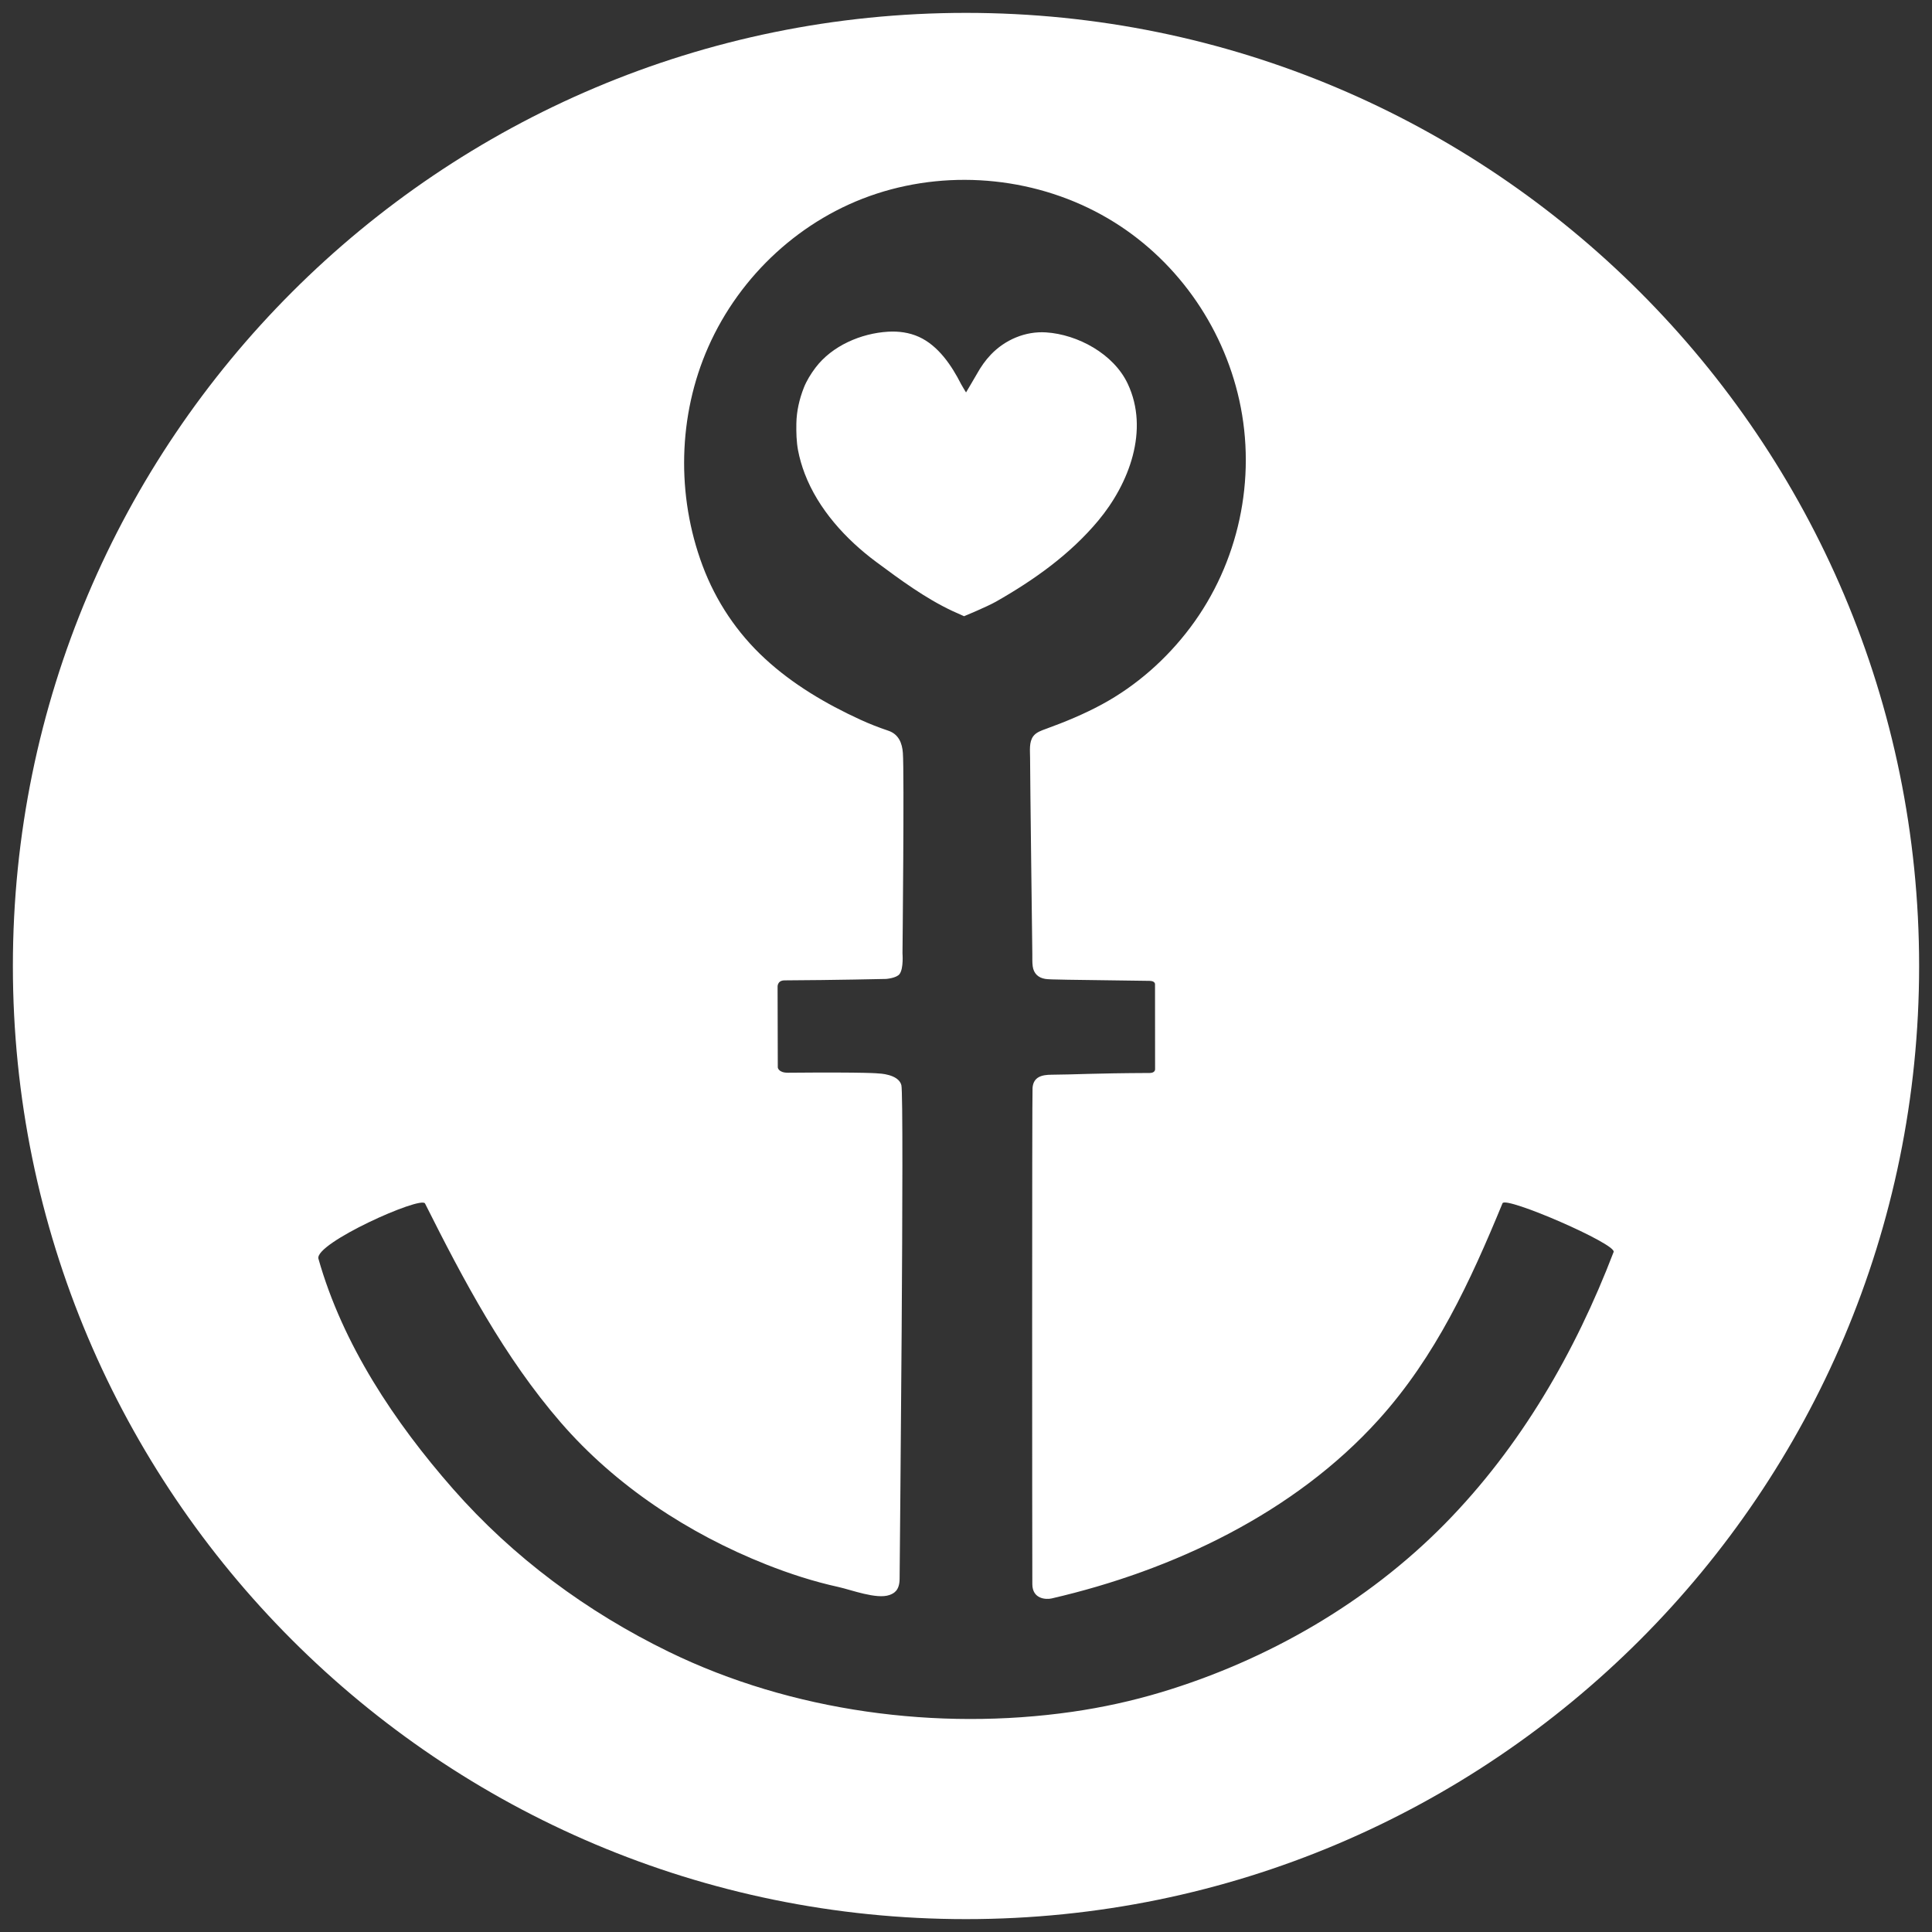 <?xml version="1.0" encoding="utf-8"?>
<!-- Generator: Adobe Illustrator 16.0.0, SVG Export Plug-In . SVG Version: 6.00 Build 0)  -->
<!DOCTYPE svg PUBLIC "-//W3C//DTD SVG 1.1//EN" "http://www.w3.org/Graphics/SVG/1.1/DTD/svg11.dtd">
<svg version="1.1" id="Ebene_1" xmlns="http://www.w3.org/2000/svg" xmlns:xlink="http://www.w3.org/1999/xlink" x="0px" y="0px"
	 width="425.197px" height="425.197px" viewBox="0 0 425.197 425.197" enable-background="new 0 0 425.197 425.197"
	 xml:space="preserve">
<rect x="0" y="0" width="425.197" height="425.197" fill="#333333" stroke="none"/>
<path fill-rule="evenodd" clip-rule="evenodd" fill="#FFFFFF" d="M422.363,212.6c0,115.847-93.915,209.763-209.764,209.763
	C96.748,422.363,2.835,328.447,2.835,212.6C2.835,96.751,96.748,2.834,212.599,2.834C328.448,2.834,422.363,96.751,422.363,212.6z
	 M355.13,275.533c-8.457,22.088-20.458,42.863-37.106,59.797c-17.12,17.412-39.141,30.082-62.46,37.098
	c-6.401,1.926-12.977,3.359-19.595,4.309c-29.59,4.248-61.733-0.037-88.704-13.17c-18.085-8.809-34.311-20.789-47.599-35.93
	c-12.817-14.604-24.258-31.762-29.584-50.609c-0.958-3.389,22.589-13.898,23.457-12.168c8.475,16.904,17.444,33.855,29.895,48.225
	c12.06,13.918,28.07,24.428,45.13,31.201c5.188,2.061,10.507,3.783,15.962,4.982c2.819,0.621,8.391,2.766,11.22,1.764
	c0.984-0.35,2.23-0.982,2.241-3.578c0.011-2.572,1.058-105.95,0.388-108.629c-0.62-2.477-5.021-2.577-5.021-2.577
	s-2.022-0.316-19.918-0.16c-2.137,0.018-2.258-1.153-2.258-1.153l-0.046-17.679c0,0-0.146-1.488,1.542-1.496
	c11.029-0.052,22.33-0.314,22.33-0.314s2.287-0.165,2.972-1.077c0.923-1.228,0.646-4.562,0.646-4.562s0.412-39.686,0.084-44.113
	c-0.158-2.144-0.921-4.117-3.224-4.888c-2.073-0.693-4.183-1.519-6.169-2.432c-7.556-3.472-14.825-7.755-20.959-13.416
	c-6.148-5.669-10.796-12.623-13.727-20.452c-5.78-15.442-5.426-33.041,1.246-48.134c6.985-15.8,20.571-28.359,37.034-33.742
	c16.781-5.486,35.703-3.496,50.933,5.44c14.718,8.637,25.228,23.376,28.909,40.017c3.834,17.327-0.129,35.833-10.786,50.013
	c-5.197,6.917-11.834,12.801-19.45,16.926c-3.93,2.129-8.115,3.864-12.313,5.385c-0.979,0.355-2.151,0.748-2.796,1.618
	c-0.966,1.303-0.703,3.221-0.703,4.742c0,3.813,0.465,41.101,0.494,43.172c0.012,0.896-0.033,1.805,0.082,2.695
	c0.203,1.578,1.186,2.546,2.754,2.801c1.165,0.189,4.495,0.162,22.987,0.432c1.237,0.02,1.181,0.748,1.181,0.748l0.014,18.75
	c0,0,0,0.768-1.166,0.775c-12.525,0.055-16.343,0.349-21.613,0.382c-2.112,0.015-3.988,0.439-4.189,2.886
	c-0.124,1.515-0.089,100.123-0.048,109.24c0.015,3.258,2.975,3.43,4.264,3.133c26.638-6.156,53.35-18.766,71.926-39.318
	c12.6-13.941,20.195-30.445,27.292-47.654C331.35,263.179,355.799,273.785,355.13,275.533z M219.208,132.406
	c8.376-4.764,16.303-10.396,22.514-17.843c6.755-8.106,11.281-19.898,6.462-30.122c-3.088-6.555-10.994-10.84-17.975-11.289
	c-4.542-0.294-9.01,1.616-12.135,4.886c-1.215,1.268-2.211,2.703-3.063,4.234c-0.39,0.699-2.406,4.093-2.406,4.093
	s-0.888-1.435-1.08-1.811c-2.061-4.072-5.013-8.485-9.31-10.423c-2.133-0.958-4.449-1.264-6.763-1.128
	c-5.945,0.349-12.322,3.085-15.979,7.918c-0.995,1.315-1.969,2.881-2.572,4.421c-0.984,2.515-1.592,5.163-1.639,7.868
	c-0.033,1.914,0.014,4.004,0.371,5.888c0.329,1.735,0.834,3.472,1.463,5.123c2.979,7.825,9.042,14.474,15.699,19.419
	c5.312,3.942,10.803,8.006,16.821,10.832c0.566,0.267,2.556,1.145,2.556,1.145S217.17,133.558,219.208,132.406z"/>
</svg>
